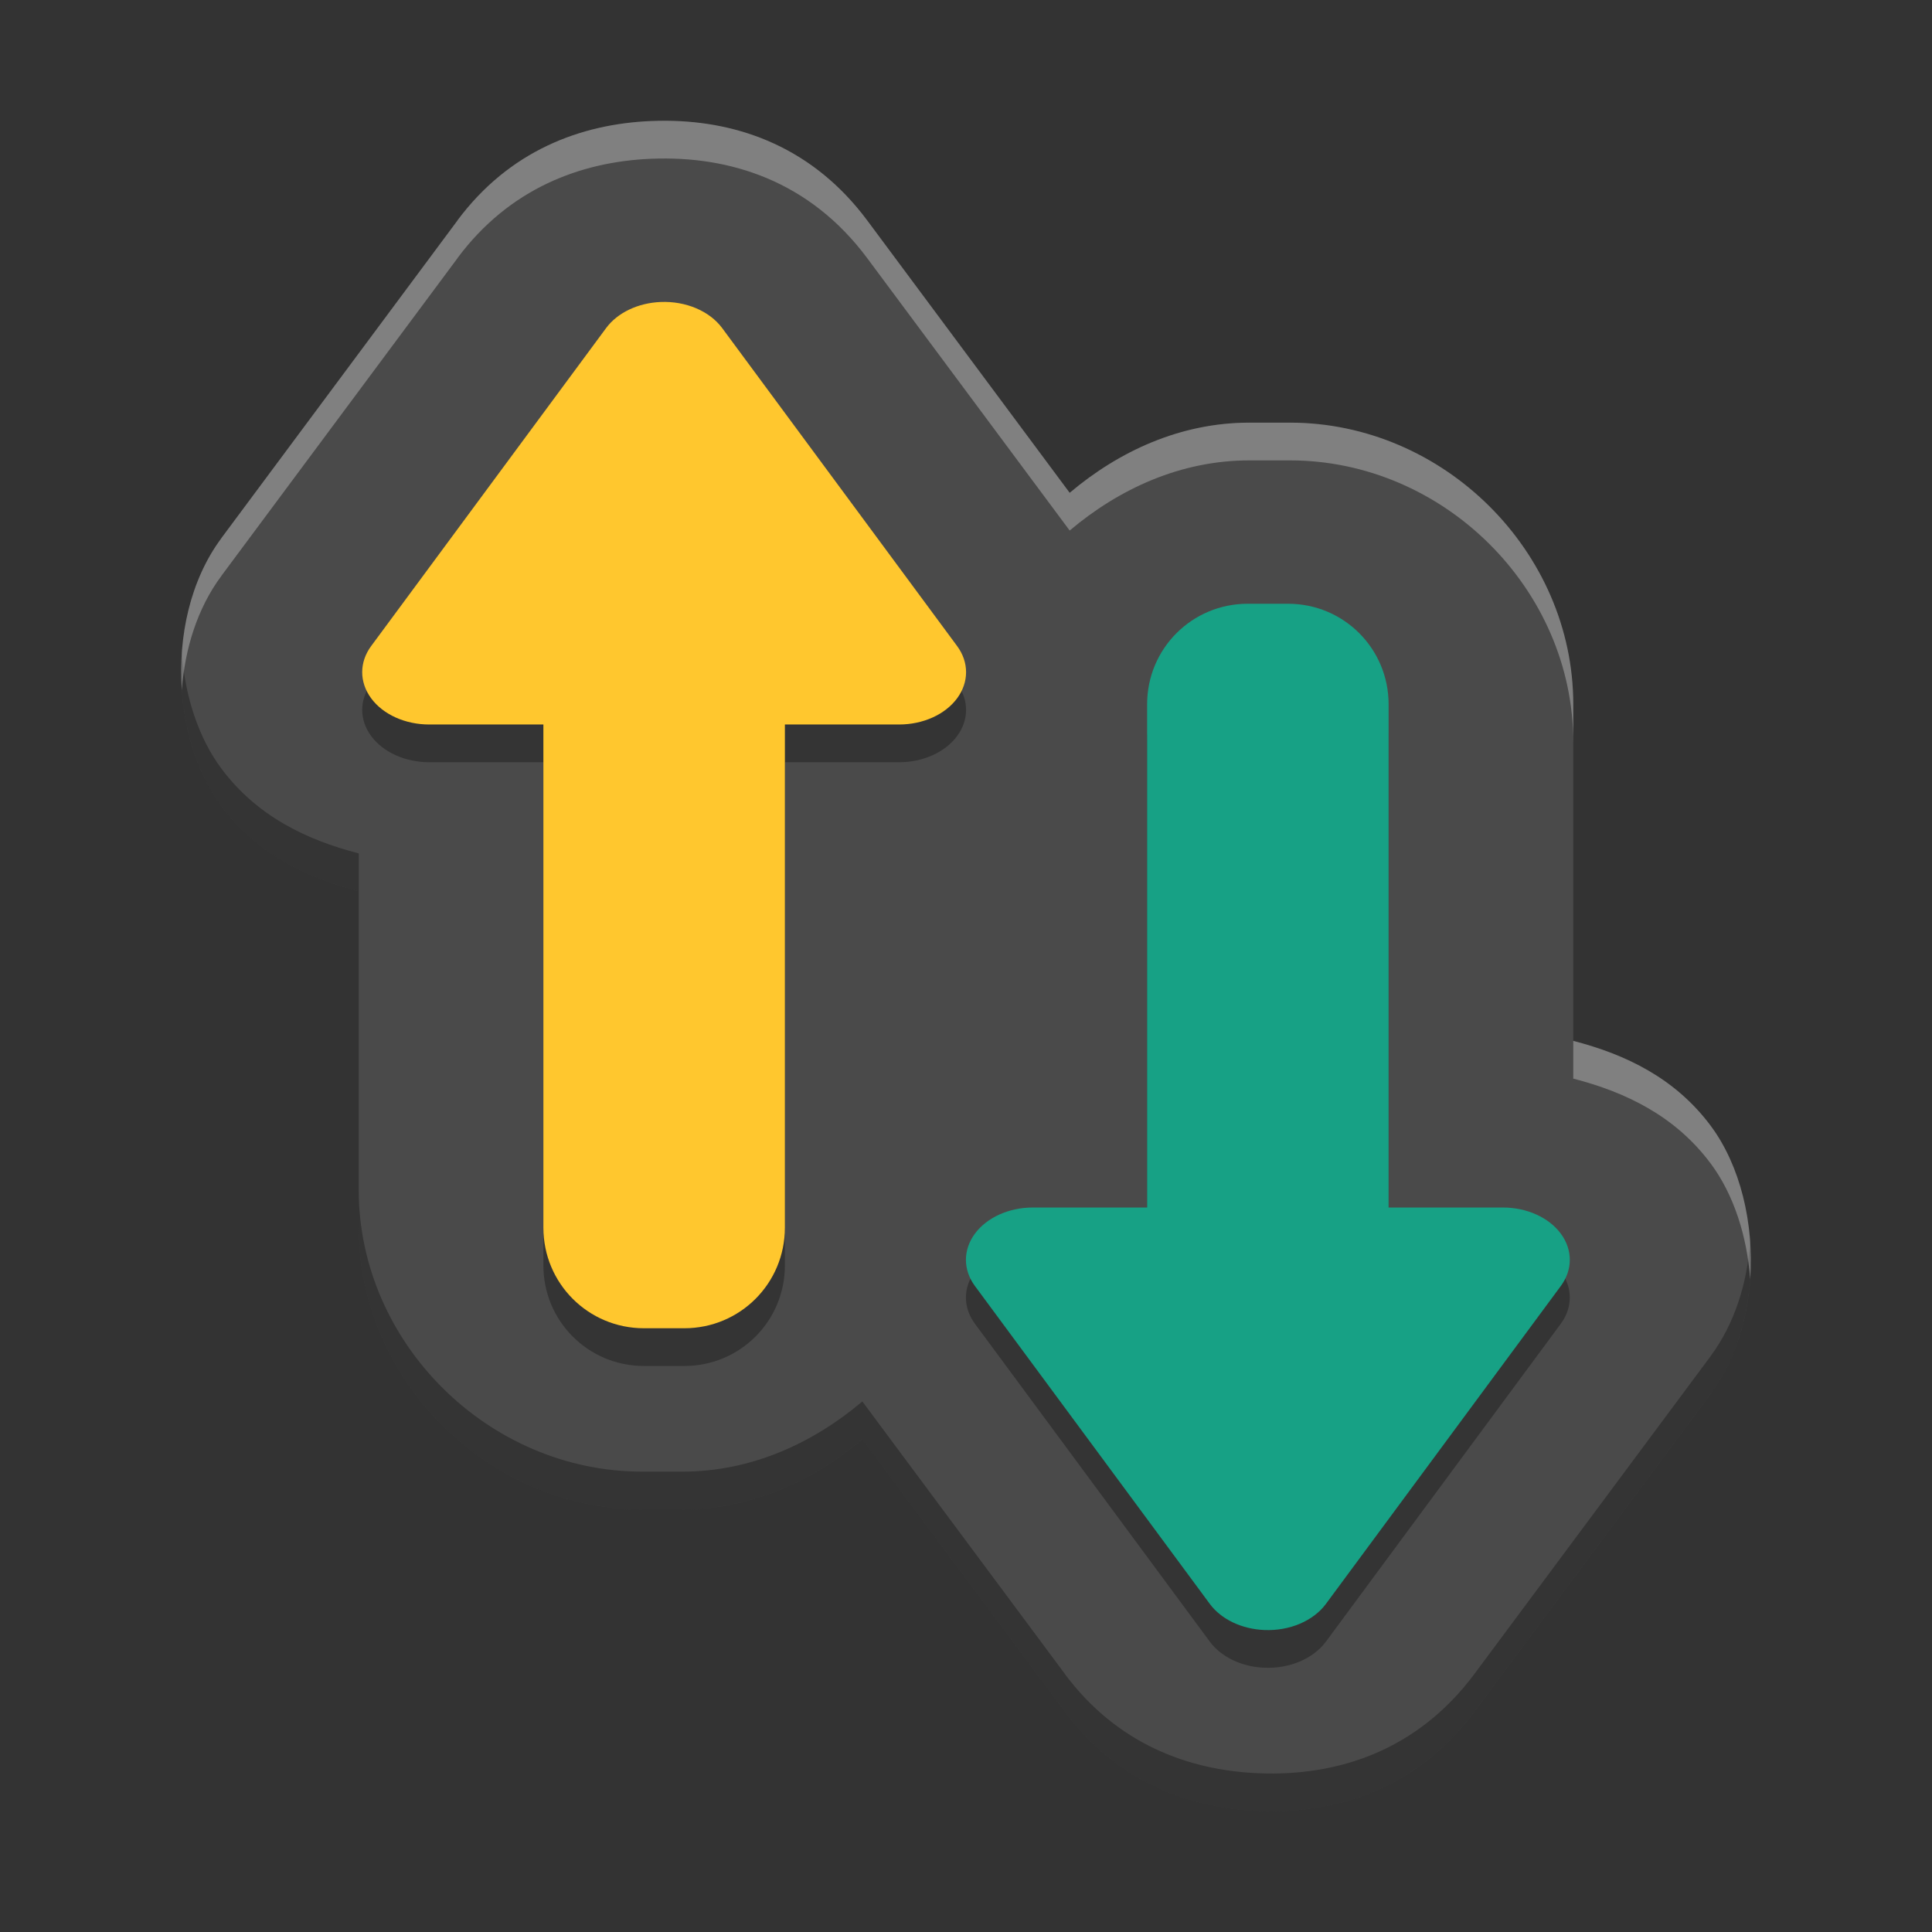 <svg width="512" height="512" version="1.1" viewBox="0 0 384 384" xmlns="http://www.w3.org/2000/svg"><rect x="0" y="0" width="384" height="384" fill="#333333" stroke="none"/><path d="m129.44 24.055c-14.059 0.578-28.227 5.93-38.5 19.73v0.023l-46.934 63.141c-0.004 4e-3 0.004 0.016 0 0.023l-0.023 0.023c-11.145 14.996-10.113 39.621-0.023 53.199 7.066 9.512 16.945 14.238 27.344 16.922v66.887c0 30.395 25.75 55.992 56.32 55.992h8.062c13.617 0 25.859-5.625 35.715-13.945l40.242 54.137v0.027c10.281 13.816 24.469 19.164 38.543 19.73 15.605 0.641 31.477-4.43 42.879-19.754l46.938-63.141v-0.023c11.164-14.996 10.145-39.637 0.047-53.223-7.066-9.512-16.945-14.238-27.348-16.922v-66.891c0-30.391-25.746-55.988-56.316-55.988h-8.062c-13.617 0-25.859 5.625-35.715 13.945l-40.242-54.141c-11.402-15.324-27.273-20.395-42.879-19.754z" fill="#4a4a4a"/><path d="m131.3 67.523c-4.5 0.184-8.574 2.133-10.828 5.18l-46.688 63.187c-2.387 3.219-2.391 7.188-0.008 10.41 2.379 3.223 6.777 5.203 11.539 5.199h22.687v100.01c0 11.078 8.914 19.992 19.992 19.992h8.016c11.078 0 19.992-8.914 19.992-19.992v-100.01h22.688c4.762 4e-3 9.16-1.977 11.539-5.199 2.383-3.223 2.379-7.191-8e-3 -10.41l-46.687-63.187c-2.508-3.387-7.234-5.391-12.234-5.18z" opacity=".3"/><path d="m131.3 60.023c-4.5 0.184-8.574 2.133-10.828 5.18l-46.688 63.187c-2.387 3.219-2.391 7.188-0.008 10.41 2.379 3.223 6.777 5.203 11.539 5.199h22.687v100.01c0 11.078 8.914 19.992 19.992 19.992h8.016c11.078 0 19.992-8.914 19.992-19.992v-100.01h22.688c4.762 4e-3 9.16-1.977 11.539-5.199 2.383-3.223 2.379-7.191-8e-3 -10.41l-46.688-63.187c-2.508-3.387-7.234-5.391-12.234-5.18z" fill="#ffc72e"/><path d="m247.99 127.5c-11.078 0-19.992 8.914-19.992 19.992v100.01h-22.688c-4.762-4e-3 -9.16 1.977-11.539 5.199-2.383 3.223-2.379 7.191 8e-3 10.41l46.687 63.187c2.254 3.047 6.328 4.996 10.828 5.18 5 0.211 9.727-1.793 12.234-5.18l46.688-63.187c2.387-3.219 2.391-7.188 8e-3 -10.41-2.379-3.223-6.777-5.203-11.539-5.199h-22.688v-100.01c0-11.078-8.914-19.992-19.992-19.992z" opacity=".3"/><path d="m247.99 120c-11.078 0-19.992 8.914-19.992 19.992v100.01h-22.688c-4.762-4e-3 -9.16 1.977-11.539 5.199-2.383 3.223-2.379 7.191 8e-3 10.41l46.688 63.188c2.254 3.047 6.328 4.996 10.828 5.18 5 0.211 9.727-1.793 12.234-5.18l46.688-63.188c2.387-3.219 2.391-7.188 8e-3 -10.41-2.379-3.223-6.777-5.203-11.539-5.199h-22.688v-100.01c0-11.078-8.914-19.992-19.992-19.992z" fill="#17a185"/><path transform="scale(.75)" d="m48.188 172.93c-1.058 14.931 2.674 30.24 10.422 40.666 9.422 12.682 22.594 18.984 36.459 22.562v-10c-13.865-3.578-27.037-9.88-36.459-22.562-6.017-8.097-9.609-19.142-10.422-30.666zm46.881 142.41v10c0 40.526 34.333 74.656 75.094 74.656h10.75c18.156 0 34.478-7.5 47.619-18.594l53.656 72.184v0.035c13.708 18.422 32.625 25.553 51.391 26.309 20.807 0.854 41.969-5.908 57.172-26.34l62.584-84.188v-0.031c8.236-11.062 11.489-26.059 10.48-40.32-0.779 11.017-4.158 21.828-10.48 30.32v0.031l-62.584 84.188c-15.203 20.432-36.365 27.194-57.172 26.34-18.766-0.755-37.682-7.887-51.391-26.309v-0.035l-53.656-72.184c-13.141 11.094-29.463 18.594-47.619 18.594h-10.75c-40.76 0-75.094-34.13-75.094-74.656z" opacity=".3" stroke-width="1.333"/><path transform="scale(.75)" d="m176.55 32.004c-1.302-0.008-2.604 0.015-3.904 0.068h-0.062c-18.745 0.771-37.636 7.908-51.334 26.309v0.031l-62.578 84.188c-0.005 0.005 0.005 0.021 0 0.031l-0.031 0.031c-8.213 11.052-11.458 26.024-10.453 40.266 0.779-10.996 4.151-21.786 10.453-30.266l0.031-0.031c0.005-0.01-0.005-0.026 0-0.031l62.578-84.188v-0.031c13.698-18.401 32.589-25.538 51.334-26.309h0.062c20.807-0.854 41.969 5.908 57.172 26.34l53.656 72.188c13.141-11.094 29.463-18.594 47.619-18.594h10.75c40.76 0 75.088 34.13 75.088 74.65v-10c0-40.521-34.327-74.65-75.088-74.65h-10.75c-18.156 0-34.479 7.5-47.619 18.594l-53.656-72.188c-14.253-19.155-33.742-26.294-53.268-26.408zm240.38 243.84v10c13.87 3.578 27.043 9.88 36.465 22.562 6.015 8.092 9.604 19.128 10.418 30.643 1.055-14.923-2.673-30.222-10.418-40.643-9.422-12.682-22.595-18.984-36.465-22.562z" fill="#fff" opacity=".3" stroke-width="1.333"/></svg>
